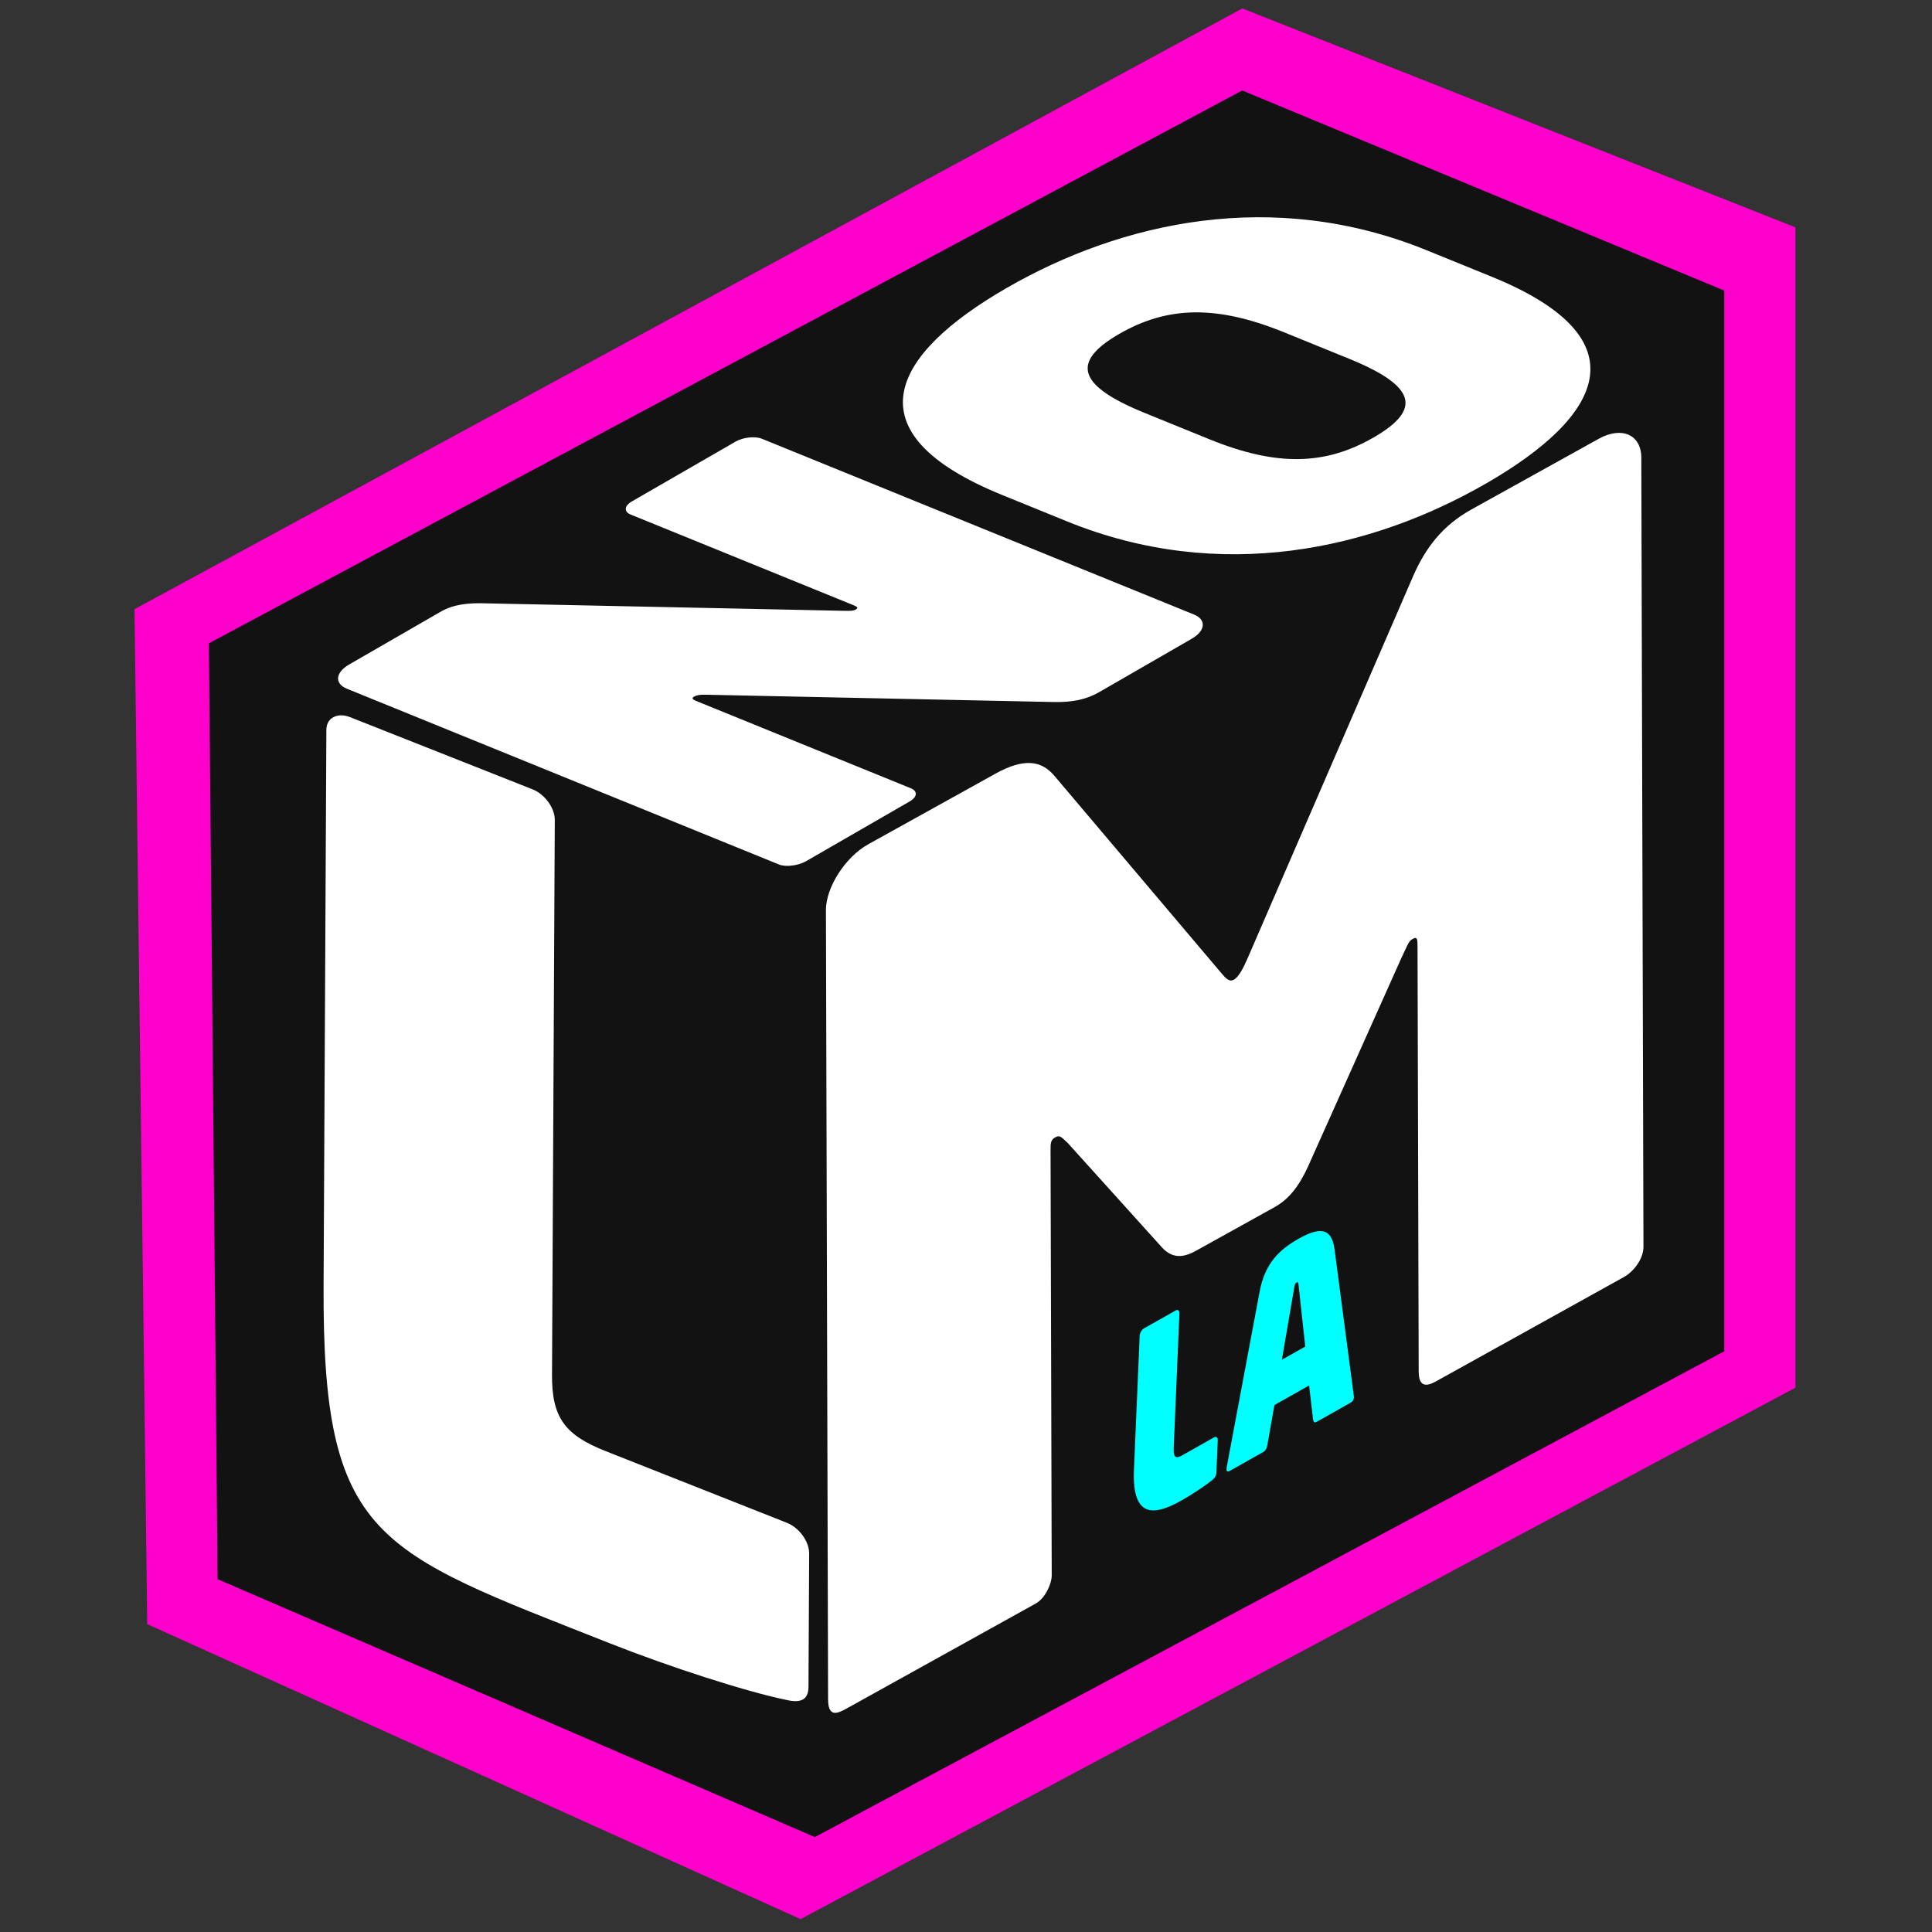 <?xml version="1.0" standalone="no"?>
<!DOCTYPE svg PUBLIC "-//W3C//DTD SVG 1.1//EN" "http://www.w3.org/Graphics/SVG/1.1/DTD/svg11.dtd">
<svg width="150px" height="150px" version="1.1" xmlns="http://www.w3.org/2000/svg" xmlns:xlink="http://www.w3.org/1999/xlink" xml:space="preserve" style="fill-rule:evenodd;clip-rule:evenodd;stroke-linejoin:round;stroke-miterlimit:1.414;">
    <rect width="100%" height="100%" fill="#333333" stroke="none"/>
    <g>
        <g id="Layer1">
            <path d="M11.431,126.097L62.157,149L139.398,107.74L139.398,17.651L96.454,0.654L10.444,47.297L11.431,126.097Z" style="fill:rgb(255,0,204);"/>
            <g>
                <path d="M16.894,122.608L63.263,142.63L133.871,104.913L133.871,22.561L96.444,7.024L16.217,49.947L16.894,122.608Z" style="fill:rgb(18,18,18);"/>
            </g>
            <g>
                <path d="M62.771,130.965L62.823,120.613C62.828,119.68 62.049,118.607 61.093,118.229L47.009,112.66C43.88,111.422 42.841,110.076 42.858,106.767L43.074,63.666C43.079,62.733 42.3,61.66 41.344,61.282L27.174,55.678C26.218,55.3 25.344,55.72 25.34,56.653L25.123,99.754C25.023,119.572 29.188,120.405 47.37,127.595C51.977,129.417 57.891,131.33 61.023,131.974C62.154,132.251 62.766,131.983 62.771,130.965Z" style="fill:white;fill-rule:nonzero;"/>
            </g>
            <g>
                <path d="M94.441,114.327L94.547,111.833C94.557,111.608 94.428,111.501 94.262,111.595L91.811,112.979C91.266,113.286 91.094,113.164 91.128,112.366L91.571,101.98C91.58,101.756 91.452,101.648 91.285,101.742L88.819,103.135C88.653,103.229 88.494,103.498 88.484,103.723L88.041,114.109C87.872,118.075 89.798,117.587 91.735,116.493C92.537,116.041 93.57,115.358 94.121,114.907C94.319,114.755 94.43,114.572 94.441,114.327Z" style="fill:rgb(0,255,255);fill-rule:nonzero;"/>
                <path d="M102.228,110.39L104.861,108.903C105.088,108.775 105.141,108.566 105.106,108.346L103.612,96.978C103.365,95.142 102.248,95.374 100.81,96.185C99.373,96.997 98.221,98.046 97.802,100.258L95.241,113.915C95.201,114.157 95.238,114.336 95.465,114.208L98.082,112.73C98.294,112.611 98.362,112.392 98.401,112.171L98.946,109.09L101.639,107.569L101.942,110.172C101.964,110.359 102.016,110.509 102.228,110.39ZM101.34,104.546L99.524,105.571L100.487,99.959C100.525,99.758 100.53,99.656 100.666,99.579C100.802,99.502 100.798,99.605 100.82,99.772L101.34,104.546Z" style="fill:rgb(0,255,255);fill-rule:nonzero;"/>
            </g>
            <g>
                <path d="M101.543,90.595C100.834,92.146 100.034,93.125 98.966,93.718L92.822,97.128C91.753,97.721 90.951,97.633 90.235,96.872L82.901,88.743C82.364,88.239 82.275,88.111 81.919,88.309C81.562,88.506 81.563,88.773 81.565,89.395L81.655,122.296C81.657,123.007 81.125,124.104 80.412,124.499L65.721,132.654C65.009,133.05 64.296,133.356 64.292,131.934L64.125,70.668C64.12,68.89 65.63,66.538 67.411,65.549L77.294,60.063C79.52,58.828 80.858,59.064 81.842,60.21L94.814,75.54C95.172,75.965 95.44,76.261 95.796,76.063C96.152,75.866 96.507,75.223 96.862,74.403L109.711,44.74C110.686,42.507 112.019,40.787 114.245,39.552L124.128,34.065C125.909,33.077 127.426,33.748 127.431,35.527L127.598,96.792C127.601,97.77 126.801,98.748 126.089,99.144L111.487,107.25C110.774,107.645 110.15,107.724 110.147,106.479L110.057,73.579C110.055,72.957 110.055,72.69 109.699,72.888C109.342,73.085 109.343,73.263 108.811,74.36L101.543,90.595Z" style="fill:white;fill-rule:nonzero;"/>
            </g>
            <g>
                <path d="M92.7,47.712L59.157,34.067C58.62,33.848 57.696,33.948 57.106,34.288L49.056,38.931C48.466,39.272 48.423,39.729 48.961,39.948L66.27,46.99C66.662,47.149 66.603,47.23 66.442,47.323C66.281,47.416 66.076,47.438 65.519,47.423L37.756,46.844C36.339,46.795 35.211,46.917 34.192,47.505L27.108,51.591C26.035,52.21 25.954,53.074 26.932,53.472L60.474,67.117C61.012,67.336 61.989,67.206 62.579,66.865L70.629,62.222C71.219,61.882 71.262,61.424 70.724,61.205L54.051,54.422C53.708,54.283 53.718,54.182 53.879,54.089C54.04,53.996 54.25,53.923 54.807,53.938L81.759,54.504C83.278,54.542 84.367,54.298 85.333,53.741L92.524,49.594C93.597,48.975 93.678,48.11 92.7,47.712Z" style="fill:white;fill-rule:nonzero;"/>
                <g>
                    <path d="M115.793,21.475L110.756,19.426C98.826,14.573 87.054,17.226 78.146,22.364C69.238,27.503 65.876,33.578 77.807,38.431L82.843,40.48C94.774,45.333 106.497,42.66 115.405,37.522C124.313,32.383 127.723,26.328 115.793,21.475ZM104.738,27.851C109.97,29.98 110.409,31.794 106.652,33.961C102.896,36.128 99.13,36.232 93.898,34.104L88.862,32.055C83.63,29.926 83.142,28.092 86.898,25.925C90.655,23.758 94.47,23.674 99.702,25.802L104.738,27.851Z" style="fill:white;fill-rule:nonzero;"/>
                </g>
            </g>
        </g>
    </g>
</svg>
